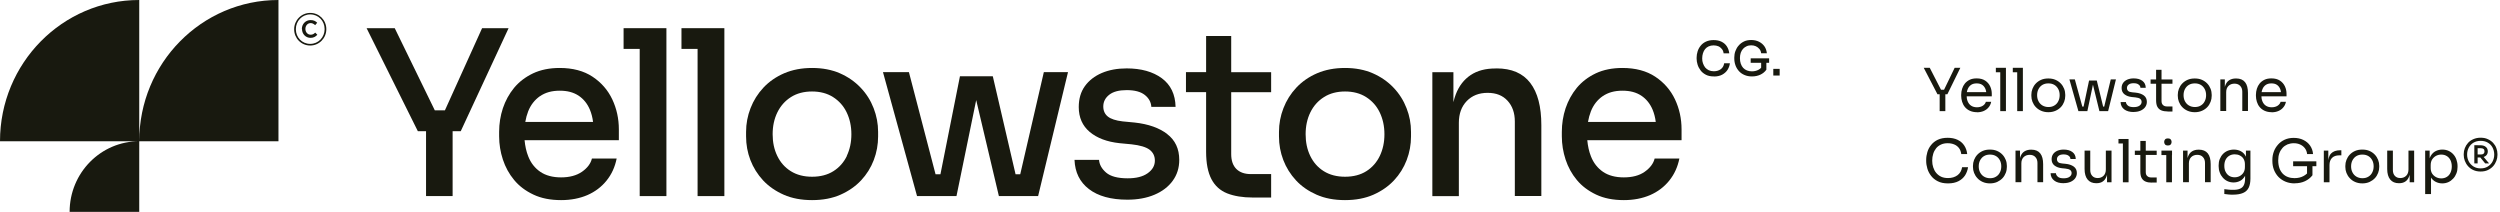 <svg width="295" height="25" viewBox="0 0 295 25" fill="none" xmlns="http://www.w3.org/2000/svg">
<g clip-path="url(#clip0_134_3)">
<path d="M60.014 3.325H56.887L52.5 13.02H51.307L46.579 3.325H43.259L49.306 15.482H50.273V23.139H53.409V15.482H54.368L60.014 3.325Z" fill="#18190F"/>
<path d="M69.922 9.052C68.888 8.367 67.595 8.02 66.044 8.02C64.852 8.02 63.801 8.232 62.9 8.655C61.999 9.086 61.257 9.653 60.665 10.364C60.081 11.074 59.639 11.887 59.339 12.775C59.047 13.663 58.897 14.602 58.897 15.558V16.074C58.897 17.014 59.047 17.936 59.339 18.824C59.631 19.712 60.073 20.524 60.665 21.235C61.249 21.946 62.008 22.521 62.942 22.961C63.867 23.401 64.96 23.613 66.211 23.613C67.37 23.613 68.404 23.409 69.313 23.02C70.222 22.623 70.973 22.056 71.573 21.311C72.174 20.567 72.566 19.704 72.766 18.706H69.847C69.705 19.298 69.313 19.822 68.671 20.271C68.029 20.711 67.203 20.931 66.211 20.931C65.218 20.931 64.393 20.711 63.751 20.271C63.108 19.831 62.633 19.222 62.333 18.452C62.099 17.868 61.966 17.233 61.899 16.54H73.025V15.271C73.025 14.002 72.766 12.826 72.249 11.726C71.732 10.634 70.956 9.738 69.922 9.052ZM63.717 11.354C64.343 10.914 65.118 10.702 66.044 10.702C66.97 10.702 67.67 10.897 68.271 11.286C68.855 11.675 69.305 12.225 69.605 12.936C69.789 13.376 69.914 13.858 69.981 14.391H61.983C62.058 13.942 62.174 13.528 62.324 13.139C62.625 12.377 63.092 11.785 63.717 11.345V11.354Z" fill="#18190F"/>
<path d="M73.583 3.325V5.77H75.485V23.139H78.637V5.77V3.325H75.485H73.583Z" fill="#18190F"/>
<path d="M80.414 3.325V5.77H82.315V23.139H85.476V5.77V3.325H82.315H80.414Z" fill="#18190F"/>
<path d="M101.547 10.338C100.872 9.628 100.054 9.061 99.104 8.646C98.153 8.232 97.06 8.02 95.826 8.02C94.592 8.02 93.499 8.232 92.532 8.646C91.573 9.061 90.755 9.628 90.088 10.338C89.421 11.049 88.912 11.861 88.562 12.767C88.212 13.672 88.037 14.602 88.037 15.558V16.1C88.037 17.064 88.203 17.986 88.545 18.883C88.887 19.771 89.388 20.575 90.046 21.286C90.705 21.988 91.523 22.555 92.482 22.978C93.441 23.401 94.558 23.613 95.826 23.613C97.094 23.613 98.203 23.401 99.17 22.978C100.129 22.555 100.947 21.988 101.606 21.286C102.265 20.584 102.765 19.78 103.107 18.883C103.449 17.986 103.616 17.056 103.616 16.1V15.558C103.616 14.594 103.44 13.672 103.09 12.767C102.74 11.861 102.231 11.049 101.547 10.338ZM99.938 18.392C99.571 19.154 99.045 19.755 98.345 20.195C97.653 20.634 96.81 20.854 95.826 20.854C94.842 20.854 94.008 20.634 93.307 20.195C92.607 19.755 92.081 19.154 91.715 18.392C91.347 17.631 91.172 16.785 91.172 15.838C91.172 14.89 91.356 14.019 91.731 13.257C92.106 12.496 92.64 11.895 93.332 11.455C94.025 11.015 94.859 10.795 95.818 10.795C96.777 10.795 97.611 11.015 98.303 11.455C98.995 11.895 99.537 12.496 99.904 13.257C100.271 14.019 100.463 14.873 100.463 15.838C100.463 16.802 100.28 17.631 99.921 18.392H99.938Z" fill="#18190F"/>
<path d="M120.387 20.567H119.837L117.151 9.002H113.273L110.971 20.567H110.396L107.252 8.511H104.191L108.211 23.139H109.228H110.463H111.071H112.197H112.865L115.191 11.81L117.869 23.139H118.586H119.795H120.437H121.563H122.497L126.025 8.511H123.173L120.387 20.567Z" fill="#18190F"/>
<path d="M137.751 15.829C136.8 15.093 135.508 14.636 133.881 14.459L132.463 14.323C131.663 14.23 131.079 14.036 130.729 13.756C130.37 13.469 130.187 13.071 130.187 12.563C130.187 12.005 130.429 11.54 130.896 11.176C131.363 10.812 132.046 10.634 132.939 10.634C133.89 10.634 134.598 10.821 135.082 11.201C135.566 11.582 135.824 12.056 135.858 12.614H138.718C138.685 11.134 138.143 10.008 137.092 9.23C136.041 8.46 134.657 8.071 132.947 8.071C131.846 8.071 130.871 8.249 130.012 8.613C129.169 8.976 128.502 9.492 128.018 10.161C127.535 10.829 127.293 11.658 127.293 12.631C127.293 13.866 127.726 14.839 128.585 15.567C129.453 16.294 130.62 16.734 132.105 16.895L133.523 17.03C134.515 17.14 135.232 17.352 135.649 17.665C136.066 17.986 136.275 18.41 136.275 18.951C136.275 19.543 135.991 20.042 135.416 20.448C134.84 20.855 134.056 21.041 133.064 21.041C131.888 21.041 131.037 20.812 130.52 20.364C130.003 19.915 129.728 19.416 129.686 18.866H126.792C126.851 20.33 127.409 21.48 128.494 22.31C129.57 23.139 131.087 23.562 133.031 23.562C134.248 23.562 135.307 23.367 136.225 22.978C137.142 22.589 137.859 22.047 138.376 21.337C138.894 20.634 139.152 19.805 139.152 18.866C139.152 17.563 138.677 16.54 137.718 15.812L137.751 15.829Z" fill="#18190F"/>
<path d="M145.29 4.247H142.321V8.511H139.944V10.871H142.321V17.902C142.321 19.256 142.53 20.338 142.947 21.134C143.364 21.929 143.981 22.487 144.807 22.817C145.624 23.139 146.633 23.308 147.826 23.308H149.994V20.541H147.584C146.858 20.541 146.291 20.338 145.882 19.932C145.482 19.526 145.282 18.942 145.282 18.181V10.88H149.994V8.519H145.282V4.256L145.29 4.247Z" fill="#18190F"/>
<path d="M164.431 10.338C163.755 9.628 162.938 9.061 161.987 8.646C161.036 8.232 159.944 8.02 158.709 8.02C157.475 8.02 156.382 8.232 155.415 8.646C154.456 9.061 153.639 9.628 152.971 10.338C152.304 11.049 151.795 11.861 151.445 12.767C151.095 13.672 150.92 14.602 150.92 15.558V16.1C150.92 17.064 151.087 17.986 151.429 18.883C151.77 19.771 152.271 20.575 152.93 21.286C153.589 21.997 154.406 22.555 155.365 22.978C156.324 23.401 157.442 23.613 158.709 23.613C159.977 23.613 161.086 23.401 162.054 22.978C163.013 22.555 163.83 21.988 164.489 21.286C165.148 20.584 165.648 19.78 165.99 18.883C166.332 17.986 166.499 17.056 166.499 16.1V15.558C166.499 14.594 166.332 13.672 165.973 12.767C165.623 11.861 165.114 11.049 164.431 10.338ZM162.821 18.392C162.454 19.154 161.929 19.755 161.236 20.195C160.544 20.634 159.702 20.854 158.718 20.854C157.734 20.854 156.9 20.634 156.199 20.195C155.498 19.755 154.973 19.154 154.606 18.392C154.239 17.631 154.064 16.785 154.064 15.838C154.064 14.89 154.247 14.019 154.623 13.257C154.998 12.496 155.532 11.895 156.232 11.455C156.925 11.015 157.759 10.795 158.718 10.795C159.677 10.795 160.511 11.015 161.203 11.455C161.895 11.895 162.437 12.496 162.804 13.257C163.171 14.019 163.363 14.873 163.363 15.838C163.363 16.802 163.18 17.631 162.821 18.392Z" fill="#18190F"/>
<path d="M176.59 8.08H176.457C175.297 8.08 174.322 8.333 173.538 8.858C172.754 9.382 172.17 10.127 171.786 11.125C171.678 11.413 171.578 11.726 171.503 12.056V8.519H169.017V23.147H172.145V14.484C172.145 13.418 172.462 12.563 173.079 11.921C173.705 11.277 174.522 10.956 175.539 10.956C176.557 10.956 177.324 11.269 177.891 11.887C178.467 12.513 178.75 13.333 178.75 14.34V23.13H181.878V14.772C181.878 12.58 181.444 10.922 180.568 9.78C179.693 8.638 178.367 8.071 176.582 8.071L176.59 8.08Z" fill="#18190F"/>
<path d="M198.424 15.271C198.424 14.002 198.166 12.826 197.649 11.726C197.131 10.634 196.356 9.738 195.322 9.052C194.288 8.367 192.995 8.02 191.444 8.02C190.251 8.02 189.2 8.232 188.299 8.655C187.399 9.086 186.656 9.653 186.064 10.364C185.481 11.074 185.039 11.887 184.738 12.775C184.446 13.663 184.296 14.602 184.296 15.558V16.074C184.296 17.014 184.446 17.936 184.738 18.824C185.03 19.712 185.472 20.524 186.064 21.235C186.648 21.946 187.415 22.521 188.341 22.961C189.267 23.401 190.359 23.613 191.61 23.613C192.77 23.613 193.804 23.409 194.713 23.02C195.622 22.623 196.373 22.056 196.973 21.311C197.573 20.567 197.965 19.704 198.166 18.706H195.247C195.105 19.298 194.705 19.822 194.071 20.271C193.437 20.719 192.603 20.931 191.61 20.931C190.618 20.931 189.792 20.711 189.15 20.271C188.508 19.831 188.033 19.222 187.732 18.452C187.499 17.868 187.365 17.233 187.299 16.54H198.424V15.271ZM189.117 11.354C189.742 10.914 190.518 10.702 191.444 10.702C192.369 10.702 193.07 10.897 193.67 11.286C194.254 11.675 194.705 12.225 195.005 12.936C195.188 13.376 195.313 13.858 195.38 14.391H187.382C187.457 13.942 187.574 13.528 187.724 13.139C188.024 12.377 188.491 11.785 189.117 11.345V11.354Z" fill="#18190F"/>
<path d="M202.244 9.019C201.877 9.019 201.56 8.959 201.301 8.824C201.043 8.689 200.834 8.528 200.676 8.316C200.517 8.105 200.392 7.876 200.317 7.631C200.242 7.386 200.201 7.157 200.201 6.929V6.802C200.201 6.557 200.242 6.303 200.317 6.066C200.392 5.821 200.517 5.592 200.676 5.398C200.834 5.195 201.043 5.034 201.293 4.915C201.543 4.797 201.852 4.729 202.202 4.729C202.552 4.729 202.878 4.788 203.145 4.924C203.411 5.059 203.62 5.237 203.77 5.474C203.92 5.711 204.02 5.981 204.054 6.294H203.386C203.361 6.083 203.295 5.914 203.178 5.778C203.061 5.643 202.936 5.533 202.761 5.457C202.594 5.389 202.402 5.355 202.194 5.355C201.985 5.355 201.785 5.398 201.618 5.474C201.452 5.55 201.31 5.66 201.201 5.795C201.093 5.931 201.01 6.091 200.951 6.277C200.893 6.464 200.859 6.667 200.859 6.887C200.859 7.107 200.884 7.293 200.951 7.47C201.018 7.648 201.093 7.817 201.21 7.961C201.326 8.096 201.468 8.206 201.643 8.291C201.81 8.367 202.01 8.409 202.236 8.409C202.552 8.409 202.828 8.325 203.053 8.164C203.27 8.003 203.411 7.766 203.453 7.462H204.129C204.095 7.75 203.995 8.012 203.845 8.249C203.687 8.486 203.478 8.672 203.211 8.816C202.944 8.959 202.619 9.027 202.244 9.027V9.01V9.019Z" fill="#18190F"/>
<path d="M206.722 9.019C206.397 9.019 206.097 8.959 205.847 8.849C205.588 8.739 205.371 8.587 205.196 8.393C205.021 8.198 204.879 7.97 204.788 7.716C204.696 7.462 204.646 7.191 204.646 6.904V6.777C204.646 6.523 204.687 6.269 204.779 6.024C204.871 5.778 204.996 5.55 205.171 5.364C205.338 5.161 205.555 5.008 205.797 4.89C206.039 4.772 206.33 4.721 206.647 4.721C206.989 4.721 207.298 4.789 207.565 4.924C207.832 5.059 208.048 5.245 208.207 5.474C208.365 5.702 208.457 5.981 208.49 6.286H207.815C207.798 6.083 207.723 5.914 207.606 5.778C207.49 5.643 207.356 5.533 207.189 5.457C207.023 5.381 206.839 5.347 206.647 5.347C206.456 5.347 206.264 5.381 206.105 5.457C205.947 5.533 205.797 5.626 205.68 5.761C205.563 5.897 205.471 6.049 205.405 6.235C205.346 6.421 205.313 6.624 205.313 6.853C205.313 7.107 205.346 7.327 205.413 7.521C205.48 7.716 205.58 7.885 205.697 8.012C205.813 8.139 205.972 8.249 206.147 8.316C206.322 8.384 206.514 8.418 206.722 8.418C207.006 8.418 207.264 8.359 207.49 8.24C207.715 8.122 207.873 7.961 207.982 7.767L207.815 8.418V7.284H208.432V8.223C208.257 8.477 208.015 8.672 207.732 8.807C207.448 8.942 207.114 9.019 206.731 9.019H206.756H206.722ZM206.581 7.411V6.887H208.757V7.411H206.581Z" fill="#18190F"/>
<path d="M209.249 8.917V8.13H210V8.917H209.249Z" fill="#18190F"/>
<path d="M34.711 3.46V3.443C34.711 2.403 35.545 1.523 36.612 1.523C37.68 1.523 38.506 2.386 38.506 3.435V3.452C38.506 4.492 37.672 5.372 36.604 5.372C35.536 5.372 34.711 4.509 34.711 3.46ZM38.305 3.443V3.426C38.305 2.47 37.58 1.7 36.612 1.7C35.645 1.7 34.911 2.479 34.911 3.435V3.452C34.911 4.408 35.637 5.178 36.604 5.178C37.572 5.178 38.305 4.399 38.305 3.443ZM35.62 3.426V3.409C35.62 2.843 36.054 2.369 36.646 2.369C37.021 2.369 37.238 2.496 37.43 2.682L37.188 2.97C37.038 2.826 36.863 2.724 36.654 2.724C36.295 2.724 36.037 3.037 36.037 3.401V3.418C36.037 3.782 36.295 4.095 36.654 4.095C36.896 4.095 37.038 4.002 37.196 3.849L37.446 4.103C37.238 4.323 37.013 4.467 36.646 4.467C36.07 4.467 35.637 4.01 35.637 3.435H35.62V3.426Z" fill="#18190F"/>
<path d="M16.43 16.667V0C7.356 0 0 7.462 0 16.667H16.43C11.893 16.667 8.215 20.398 8.215 25H16.43V16.667H32.859V0C23.785 0 16.43 7.462 16.43 16.667Z" fill="#18190F"/>
</g>
<g clip-path="url(#clip1_134_3)">
<path d="M228.62 11.12L227 8H227.71L229.08 10.67L228.81 10.59H229.64L229.36 10.67L230.65 8H231.32L229.79 11.12H228.61H228.62ZM228.88 13.11V10.98H229.55V13.11H228.88Z" fill="#18190F"/>
<path d="M233.29 13.24C232.96 13.24 232.68 13.18 232.44 13.07C232.2 12.96 232.01 12.81 231.86 12.63C231.71 12.45 231.6 12.24 231.53 12.01C231.46 11.78 231.42 11.55 231.42 11.31V11.18C231.42 10.94 231.46 10.7 231.53 10.47C231.6 10.24 231.71 10.04 231.86 9.85C232.01 9.67 232.2 9.52 232.43 9.41C232.66 9.3 232.93 9.25 233.25 9.25C233.66 9.25 233.99 9.34 234.25 9.51C234.51 9.68 234.71 9.91 234.84 10.19C234.97 10.47 235.03 10.76 235.03 11.07V11.37H231.71V10.87H234.54L234.39 11.14C234.39 10.87 234.35 10.64 234.26 10.45C234.17 10.26 234.05 10.11 233.88 10C233.71 9.89 233.5 9.84 233.24 9.84C232.98 9.84 232.75 9.9 232.58 10.02C232.41 10.14 232.27 10.31 232.19 10.52C232.1 10.73 232.06 10.97 232.06 11.25C232.06 11.53 232.1 11.75 232.19 11.97C232.28 12.18 232.41 12.35 232.59 12.47C232.77 12.59 233 12.66 233.28 12.66C233.56 12.66 233.81 12.59 234 12.46C234.18 12.33 234.29 12.18 234.33 12.01H234.96C234.91 12.27 234.81 12.49 234.65 12.67C234.5 12.86 234.3 13 234.07 13.1C233.84 13.2 233.57 13.25 233.28 13.25L233.29 13.24Z" fill="#18190F"/>
<path d="M235.51 8.53V8H236.7V8.53H235.51ZM236.03 13.11V8H236.7V13.11H236.03Z" fill="#18190F"/>
<path d="M237.51 8.53V8H238.7V8.53H237.51ZM238.03 13.11V8H238.7V13.11H238.03Z" fill="#18190F"/>
<path d="M241.71 13.24C241.38 13.24 241.1 13.18 240.85 13.07C240.6 12.96 240.39 12.81 240.22 12.63C240.05 12.45 239.92 12.24 239.83 12.01C239.74 11.78 239.7 11.55 239.7 11.31V11.18C239.7 10.94 239.74 10.71 239.83 10.48C239.92 10.25 240.05 10.04 240.22 9.86C240.39 9.68 240.6 9.53 240.85 9.42C241.1 9.31 241.38 9.26 241.7 9.26C242.02 9.26 242.3 9.31 242.55 9.42C242.8 9.53 243.01 9.68 243.18 9.86C243.35 10.04 243.48 10.25 243.57 10.48C243.66 10.71 243.7 10.95 243.7 11.18V11.31C243.7 11.55 243.66 11.78 243.57 12.01C243.48 12.24 243.36 12.45 243.19 12.63C243.02 12.81 242.81 12.96 242.56 13.07C242.31 13.18 242.03 13.24 241.7 13.24H241.71ZM241.71 12.63C241.99 12.63 242.23 12.57 242.43 12.44C242.63 12.32 242.78 12.15 242.88 11.94C242.99 11.73 243.04 11.49 243.04 11.23C243.04 10.97 242.99 10.73 242.88 10.52C242.77 10.31 242.62 10.14 242.42 10.02C242.22 9.9 241.99 9.84 241.71 9.84C241.43 9.84 241.2 9.9 241 10.02C240.8 10.14 240.65 10.31 240.54 10.52C240.43 10.73 240.38 10.97 240.38 11.23C240.38 11.49 240.43 11.73 240.54 11.94C240.65 12.15 240.8 12.32 241 12.44C241.2 12.56 241.44 12.63 241.72 12.63H241.71Z" fill="#18190F"/>
<path d="M245.25 13.11L244.19 9.37H244.83L245.86 13.11H245.24H245.25ZM245.4 13.11V12.58H246.18V13.11H245.4ZM245.75 13.11L246.51 9.5H247.42L248.3 13.11H247.73L246.85 9.51H247.07L246.31 13.11H245.76H245.75ZM247.86 13.11V12.58H248.64V13.11H247.86ZM248.17 13.11L249.07 9.37H249.68L248.76 13.11H248.17Z" fill="#18190F"/>
<path d="M251.79 13.22C251.3 13.22 250.92 13.11 250.65 12.9C250.38 12.69 250.24 12.4 250.23 12.04H250.86C250.86 12.18 250.94 12.32 251.08 12.45C251.22 12.58 251.45 12.64 251.78 12.64C252.08 12.64 252.31 12.58 252.47 12.46C252.63 12.34 252.71 12.2 252.71 12.02C252.71 11.87 252.65 11.75 252.54 11.66C252.42 11.57 252.23 11.52 251.97 11.49L251.56 11.45C251.21 11.41 250.92 11.31 250.69 11.13C250.47 10.96 250.35 10.71 250.35 10.39C250.35 10.15 250.41 9.95 250.53 9.78C250.65 9.61 250.82 9.48 251.03 9.39C251.24 9.3 251.49 9.25 251.77 9.25C252.19 9.25 252.53 9.34 252.79 9.53C253.05 9.72 253.19 9.99 253.2 10.36H252.57C252.57 10.21 252.5 10.08 252.36 9.98C252.23 9.87 252.03 9.82 251.77 9.82C251.51 9.82 251.31 9.87 251.18 9.98C251.04 10.09 250.98 10.22 250.98 10.39C250.98 10.53 251.03 10.64 251.12 10.73C251.21 10.82 251.37 10.87 251.59 10.89L252 10.93C252.4 10.97 252.72 11.08 252.97 11.26C253.21 11.44 253.33 11.69 253.33 12.02C253.33 12.25 253.26 12.46 253.13 12.64C253 12.82 252.81 12.96 252.58 13.06C252.35 13.16 252.08 13.21 251.78 13.21L251.79 13.22Z" fill="#18190F"/>
<path d="M253.77 9.88V9.38H256.35V9.88H253.77ZM255.77 13.15C255.49 13.15 255.25 13.11 255.05 13.03C254.85 12.95 254.69 12.81 254.58 12.62C254.47 12.43 254.42 12.16 254.42 11.83V8.24H255.06V11.92C255.06 12.12 255.11 12.28 255.23 12.39C255.34 12.5 255.49 12.56 255.69 12.56H256.35V13.16H255.78L255.77 13.15Z" fill="#18190F"/>
<path d="M258.99 13.24C258.66 13.24 258.38 13.18 258.13 13.07C257.88 12.96 257.67 12.81 257.5 12.63C257.33 12.45 257.2 12.24 257.11 12.01C257.02 11.78 256.98 11.55 256.98 11.31V11.18C256.98 10.94 257.02 10.71 257.11 10.48C257.2 10.25 257.33 10.04 257.5 9.86C257.67 9.68 257.88 9.53 258.13 9.42C258.38 9.31 258.66 9.26 258.98 9.26C259.3 9.26 259.58 9.31 259.83 9.42C260.08 9.53 260.29 9.68 260.46 9.86C260.63 10.04 260.76 10.25 260.85 10.48C260.94 10.71 260.98 10.95 260.98 11.18V11.31C260.98 11.55 260.94 11.78 260.85 12.01C260.76 12.24 260.64 12.45 260.47 12.63C260.3 12.81 260.09 12.96 259.84 13.07C259.59 13.18 259.31 13.24 258.98 13.24H258.99ZM258.99 12.63C259.27 12.63 259.51 12.57 259.71 12.44C259.91 12.32 260.06 12.15 260.16 11.94C260.27 11.73 260.32 11.49 260.32 11.23C260.32 10.97 260.27 10.73 260.16 10.52C260.05 10.31 259.9 10.14 259.7 10.02C259.5 9.9 259.27 9.84 258.99 9.84C258.71 9.84 258.48 9.9 258.28 10.02C258.08 10.14 257.93 10.31 257.82 10.52C257.71 10.73 257.66 10.97 257.66 11.23C257.66 11.49 257.71 11.73 257.82 11.94C257.93 12.15 258.08 12.32 258.28 12.44C258.48 12.56 258.72 12.63 259 12.63H258.99Z" fill="#18190F"/>
<path d="M262 13.11V9.37H262.53V10.97H262.45C262.45 10.6 262.5 10.29 262.6 10.04C262.7 9.79 262.85 9.59 263.06 9.46C263.27 9.33 263.52 9.26 263.84 9.26H263.87C264.34 9.26 264.69 9.41 264.92 9.7C265.15 9.99 265.26 10.42 265.26 10.97V13.1H264.59V10.83C264.59 10.54 264.51 10.31 264.34 10.13C264.18 9.96 263.95 9.87 263.67 9.87C263.39 9.87 263.14 9.96 262.96 10.14C262.78 10.32 262.69 10.56 262.69 10.87V13.1H262.02L262 13.11Z" fill="#18190F"/>
<path d="M268.07 13.24C267.74 13.24 267.46 13.18 267.22 13.07C266.98 12.96 266.79 12.81 266.64 12.63C266.49 12.45 266.38 12.24 266.31 12.01C266.24 11.78 266.2 11.55 266.2 11.31V11.18C266.2 10.94 266.24 10.7 266.31 10.47C266.38 10.24 266.49 10.04 266.64 9.85C266.79 9.67 266.98 9.52 267.21 9.41C267.44 9.3 267.71 9.25 268.03 9.25C268.44 9.25 268.77 9.34 269.03 9.51C269.29 9.68 269.49 9.91 269.62 10.19C269.75 10.47 269.81 10.76 269.81 11.07V11.37H266.49V10.87H269.32L269.17 11.14C269.17 10.87 269.13 10.64 269.04 10.45C268.95 10.26 268.83 10.11 268.66 10C268.49 9.89 268.28 9.84 268.02 9.84C267.76 9.84 267.53 9.9 267.36 10.02C267.19 10.14 267.05 10.31 266.97 10.52C266.88 10.73 266.84 10.97 266.84 11.25C266.84 11.53 266.88 11.75 266.97 11.97C267.06 12.18 267.19 12.35 267.37 12.47C267.55 12.59 267.78 12.66 268.06 12.66C268.34 12.66 268.59 12.59 268.78 12.46C268.96 12.33 269.07 12.18 269.11 12.01H269.74C269.69 12.27 269.59 12.49 269.43 12.67C269.28 12.86 269.08 13 268.85 13.1C268.62 13.2 268.35 13.25 268.06 13.25L268.07 13.24Z" fill="#18190F"/>
<path d="M229.85 21.64C229.38 21.64 228.99 21.56 228.66 21.39C228.33 21.23 228.07 21.01 227.87 20.75C227.67 20.49 227.52 20.21 227.43 19.9C227.34 19.59 227.29 19.3 227.29 19.01V18.86C227.29 18.55 227.34 18.24 227.43 17.94C227.52 17.64 227.67 17.35 227.88 17.1C228.08 16.85 228.34 16.64 228.66 16.49C228.98 16.34 229.37 16.26 229.82 16.26C230.27 16.26 230.67 16.34 231 16.5C231.33 16.66 231.59 16.88 231.78 17.17C231.97 17.46 232.09 17.79 232.13 18.18H231.43C231.39 17.89 231.3 17.65 231.15 17.46C231 17.27 230.81 17.13 230.59 17.04C230.37 16.95 230.11 16.9 229.83 16.9C229.53 16.9 229.26 16.95 229.03 17.06C228.8 17.17 228.61 17.31 228.46 17.5C228.31 17.69 228.19 17.91 228.12 18.15C228.04 18.4 228 18.67 228 18.96C228 19.25 228.04 19.5 228.12 19.74C228.2 19.99 228.31 20.21 228.47 20.4C228.63 20.59 228.82 20.74 229.05 20.85C229.28 20.96 229.56 21.01 229.87 21.01C230.31 21.01 230.68 20.9 230.98 20.68C231.28 20.46 231.46 20.14 231.53 19.73H232.23C232.18 20.08 232.06 20.4 231.88 20.69C231.69 20.98 231.43 21.21 231.1 21.38C230.77 21.55 230.36 21.64 229.89 21.64H229.85Z" fill="#18190F"/>
<path d="M234.82 21.64C234.49 21.64 234.21 21.58 233.96 21.47C233.71 21.36 233.5 21.21 233.33 21.02C233.16 20.84 233.03 20.63 232.94 20.4C232.85 20.17 232.81 19.94 232.81 19.7V19.57C232.81 19.33 232.85 19.1 232.94 18.87C233.03 18.64 233.16 18.43 233.33 18.25C233.5 18.07 233.71 17.92 233.96 17.81C234.21 17.7 234.49 17.65 234.81 17.65C235.13 17.65 235.41 17.7 235.66 17.81C235.91 17.92 236.12 18.07 236.29 18.25C236.46 18.43 236.59 18.64 236.68 18.87C236.77 19.1 236.81 19.33 236.81 19.57V19.7C236.81 19.94 236.77 20.17 236.68 20.4C236.59 20.63 236.47 20.84 236.3 21.02C236.13 21.2 235.92 21.35 235.67 21.47C235.42 21.58 235.14 21.64 234.81 21.64H234.82ZM234.82 21.03C235.1 21.03 235.34 20.97 235.54 20.84C235.74 20.72 235.89 20.55 235.99 20.34C236.1 20.13 236.15 19.89 236.15 19.63C236.15 19.37 236.1 19.13 235.99 18.92C235.88 18.71 235.73 18.54 235.53 18.42C235.33 18.3 235.1 18.24 234.82 18.24C234.54 18.24 234.31 18.3 234.11 18.42C233.91 18.54 233.76 18.71 233.65 18.92C233.54 19.13 233.49 19.37 233.49 19.63C233.49 19.89 233.54 20.13 233.65 20.34C233.76 20.55 233.91 20.72 234.11 20.84C234.31 20.96 234.55 21.03 234.83 21.03H234.82Z" fill="#18190F"/>
<path d="M237.83 21.51V17.77H238.36V19.37H238.28C238.28 19 238.33 18.69 238.43 18.44C238.53 18.19 238.68 17.99 238.89 17.86C239.1 17.73 239.35 17.66 239.67 17.66H239.7C240.17 17.66 240.52 17.81 240.75 18.1C240.98 18.39 241.09 18.82 241.09 19.37V21.5H240.42V19.23C240.42 18.94 240.34 18.71 240.17 18.53C240.01 18.35 239.78 18.27 239.5 18.27C239.22 18.27 238.97 18.36 238.79 18.54C238.61 18.72 238.52 18.97 238.52 19.27V21.5H237.85L237.83 21.51Z" fill="#18190F"/>
<path d="M243.53 21.62C243.04 21.62 242.66 21.52 242.39 21.3C242.12 21.09 241.98 20.8 241.97 20.44H242.6C242.6 20.58 242.68 20.72 242.82 20.85C242.96 20.98 243.19 21.04 243.52 21.04C243.82 21.04 244.05 20.98 244.21 20.86C244.37 20.74 244.45 20.6 244.45 20.42C244.45 20.27 244.39 20.15 244.28 20.06C244.16 19.97 243.97 19.92 243.71 19.89L243.3 19.85C242.95 19.81 242.66 19.71 242.43 19.53C242.21 19.36 242.09 19.11 242.09 18.79C242.09 18.55 242.15 18.35 242.27 18.18C242.39 18.01 242.56 17.88 242.77 17.79C242.98 17.7 243.23 17.65 243.51 17.65C243.93 17.65 244.27 17.74 244.53 17.93C244.79 18.12 244.93 18.39 244.94 18.76H244.31C244.31 18.61 244.24 18.48 244.1 18.38C243.97 18.28 243.77 18.22 243.51 18.22C243.25 18.22 243.05 18.27 242.92 18.38C242.78 18.49 242.72 18.62 242.72 18.79C242.72 18.93 242.77 19.04 242.86 19.13C242.95 19.22 243.11 19.27 243.33 19.29L243.74 19.33C244.14 19.37 244.46 19.48 244.71 19.66C244.95 19.84 245.07 20.09 245.07 20.42C245.07 20.65 245 20.86 244.87 21.04C244.74 21.22 244.55 21.36 244.32 21.46C244.09 21.56 243.82 21.61 243.52 21.61L243.53 21.62Z" fill="#18190F"/>
<path d="M247.36 21.62C246.92 21.62 246.58 21.48 246.34 21.19C246.1 20.9 245.98 20.48 245.98 19.94V17.77H246.65V20.07C246.65 20.36 246.73 20.59 246.89 20.76C247.05 20.93 247.26 21.01 247.53 21.01C247.8 21.01 248.04 20.92 248.22 20.74C248.4 20.56 248.49 20.31 248.49 20V17.77H249.16V21.51H248.63V19.91H248.71C248.71 20.28 248.66 20.59 248.56 20.84C248.46 21.09 248.32 21.29 248.12 21.42C247.93 21.55 247.68 21.62 247.38 21.62H247.35H247.36Z" fill="#18190F"/>
<path d="M249.98 16.93V16.4H251.17V16.93H249.98ZM250.5 21.51V16.4H251.17V21.51H250.5Z" fill="#18190F"/>
<path d="M251.91 18.28V17.78H254.49V18.28H251.91ZM253.91 21.55C253.63 21.55 253.39 21.51 253.19 21.43C252.99 21.35 252.83 21.21 252.72 21.02C252.61 20.83 252.56 20.56 252.56 20.23V16.63H253.2V20.31C253.2 20.51 253.25 20.67 253.37 20.77C253.48 20.88 253.63 20.94 253.83 20.94H254.49V21.54H253.92L253.91 21.55Z" fill="#18190F"/>
<path d="M255.05 18.3V17.77H256.3V18.3H255.05ZM255.81 17.17C255.66 17.17 255.55 17.13 255.48 17.05C255.41 16.97 255.37 16.87 255.37 16.75C255.37 16.63 255.41 16.53 255.48 16.45C255.55 16.37 255.66 16.33 255.81 16.33C255.96 16.33 256.07 16.37 256.14 16.45C256.21 16.53 256.25 16.63 256.25 16.75C256.25 16.87 256.21 16.97 256.14 17.05C256.07 17.13 255.96 17.17 255.81 17.17ZM255.62 21.51V17.77H256.29V21.51H255.62Z" fill="#18190F"/>
<path d="M257.6 21.51V17.77H258.13V19.37H258.05C258.05 19 258.1 18.69 258.2 18.44C258.3 18.19 258.45 17.99 258.66 17.86C258.87 17.73 259.12 17.66 259.44 17.66H259.47C259.94 17.66 260.29 17.81 260.52 18.1C260.75 18.39 260.86 18.82 260.86 19.37V21.5H260.19V19.23C260.19 18.94 260.11 18.71 259.94 18.53C259.78 18.35 259.55 18.27 259.27 18.27C258.99 18.27 258.74 18.36 258.56 18.54C258.38 18.72 258.29 18.97 258.29 19.27V21.5H257.62L257.6 21.51Z" fill="#18190F"/>
<path d="M263.49 22.97C263.32 22.97 263.14 22.97 262.97 22.95C262.8 22.94 262.63 22.92 262.47 22.89V22.32C262.64 22.34 262.81 22.36 263 22.38C263.19 22.4 263.36 22.4 263.52 22.4C263.86 22.4 264.13 22.36 264.34 22.26C264.54 22.17 264.69 22.03 264.78 21.83C264.87 21.64 264.92 21.39 264.92 21.08V20.37L265.14 19.84C265.13 20.22 265.05 20.53 264.9 20.78C264.75 21.03 264.57 21.22 264.34 21.34C264.11 21.46 263.85 21.53 263.57 21.53C263.31 21.53 263.07 21.48 262.85 21.38C262.63 21.28 262.45 21.14 262.29 20.96C262.13 20.78 262.01 20.58 261.93 20.35C261.84 20.12 261.8 19.87 261.8 19.62V19.5C261.8 19.24 261.84 18.99 261.93 18.77C262.02 18.55 262.14 18.35 262.3 18.18C262.46 18.01 262.65 17.88 262.87 17.79C263.09 17.7 263.34 17.65 263.6 17.65C263.91 17.65 264.19 17.72 264.43 17.85C264.67 17.98 264.86 18.18 264.99 18.43C265.12 18.68 265.2 19 265.22 19.36H265.02V17.77H265.55V21.07C265.55 21.52 265.48 21.88 265.34 22.16C265.2 22.44 264.98 22.64 264.68 22.77C264.38 22.9 263.98 22.97 263.48 22.97H263.49ZM263.69 20.92C263.91 20.92 264.12 20.87 264.3 20.77C264.48 20.67 264.63 20.53 264.74 20.35C264.85 20.17 264.9 19.95 264.9 19.69V19.37C264.9 19.12 264.84 18.91 264.73 18.73C264.62 18.55 264.47 18.43 264.29 18.34C264.11 18.25 263.91 18.21 263.69 18.21C263.45 18.21 263.23 18.27 263.05 18.38C262.87 18.49 262.72 18.65 262.62 18.85C262.52 19.05 262.47 19.29 262.47 19.57C262.47 19.85 262.52 20.09 262.63 20.29C262.74 20.5 262.88 20.65 263.06 20.76C263.24 20.87 263.46 20.92 263.69 20.92Z" fill="#18190F"/>
<path d="M270.78 21.64C270.38 21.64 270.02 21.57 269.7 21.44C269.38 21.31 269.1 21.12 268.87 20.89C268.64 20.65 268.46 20.37 268.33 20.05C268.2 19.72 268.14 19.37 268.14 18.99V18.84C268.14 18.51 268.2 18.2 268.31 17.89C268.42 17.58 268.59 17.31 268.81 17.06C269.03 16.81 269.29 16.62 269.6 16.48C269.91 16.34 270.26 16.27 270.66 16.27C271.08 16.27 271.46 16.35 271.79 16.51C272.12 16.67 272.39 16.89 272.59 17.18C272.79 17.47 272.91 17.8 272.94 18.18H272.24C272.21 17.89 272.11 17.66 271.96 17.47C271.81 17.28 271.62 17.14 271.39 17.04C271.16 16.94 270.92 16.9 270.66 16.9C270.4 16.9 270.15 16.95 269.92 17.04C269.7 17.14 269.5 17.27 269.34 17.45C269.18 17.63 269.05 17.84 268.96 18.09C268.87 18.34 268.83 18.62 268.83 18.92C268.83 19.27 268.88 19.58 268.97 19.84C269.06 20.1 269.2 20.32 269.37 20.5C269.54 20.67 269.75 20.81 269.98 20.89C270.22 20.98 270.47 21.02 270.75 21.02C271.15 21.02 271.5 20.94 271.8 20.78C272.1 20.62 272.33 20.41 272.48 20.15L272.23 20.98V19.46H272.87V20.68C272.64 20.98 272.35 21.21 271.99 21.38C271.63 21.55 271.22 21.63 270.75 21.63L270.78 21.64ZM270.59 19.61V19.04H273.33V19.61H270.59Z" fill="#18190F"/>
<path d="M274.21 21.51V17.77H274.74V19.31H274.71C274.71 18.76 274.83 18.36 275.07 18.11C275.31 17.86 275.67 17.73 276.15 17.73H276.28V18.33H276.04C275.67 18.33 275.38 18.43 275.18 18.63C274.98 18.83 274.88 19.11 274.88 19.49V21.51H274.21Z" fill="#18190F"/>
<path d="M278.76 21.64C278.43 21.64 278.15 21.58 277.9 21.47C277.65 21.36 277.44 21.21 277.27 21.02C277.1 20.84 276.97 20.63 276.88 20.4C276.79 20.17 276.75 19.94 276.75 19.7V19.57C276.75 19.33 276.79 19.1 276.88 18.87C276.97 18.64 277.1 18.43 277.27 18.25C277.44 18.07 277.65 17.92 277.9 17.81C278.15 17.7 278.43 17.65 278.75 17.65C279.07 17.65 279.35 17.7 279.6 17.81C279.85 17.92 280.06 18.07 280.23 18.25C280.4 18.43 280.53 18.64 280.62 18.87C280.71 19.1 280.75 19.33 280.75 19.57V19.7C280.75 19.94 280.71 20.17 280.62 20.4C280.53 20.63 280.41 20.84 280.24 21.02C280.07 21.2 279.86 21.35 279.61 21.47C279.36 21.58 279.08 21.64 278.75 21.64H278.76ZM278.76 21.03C279.04 21.03 279.28 20.97 279.48 20.84C279.68 20.72 279.83 20.55 279.93 20.34C280.04 20.13 280.09 19.89 280.09 19.63C280.09 19.37 280.04 19.13 279.93 18.92C279.82 18.71 279.67 18.54 279.47 18.42C279.27 18.3 279.04 18.24 278.76 18.24C278.48 18.24 278.25 18.3 278.05 18.42C277.85 18.54 277.7 18.71 277.59 18.92C277.48 19.13 277.43 19.37 277.43 19.63C277.43 19.89 277.48 20.13 277.59 20.34C277.7 20.55 277.85 20.72 278.05 20.84C278.25 20.96 278.49 21.03 278.77 21.03H278.76Z" fill="#18190F"/>
<path d="M283.07 21.62C282.63 21.62 282.29 21.48 282.05 21.19C281.81 20.9 281.69 20.48 281.69 19.94V17.77H282.36V20.07C282.36 20.36 282.44 20.59 282.6 20.76C282.76 20.93 282.97 21.01 283.24 21.01C283.51 21.01 283.75 20.92 283.93 20.74C284.11 20.56 284.2 20.31 284.2 20V17.77H284.87V21.51H284.34V19.91H284.42C284.42 20.28 284.37 20.59 284.27 20.84C284.17 21.09 284.03 21.29 283.83 21.42C283.64 21.55 283.39 21.62 283.09 21.62H283.06H283.07Z" fill="#18190F"/>
<path d="M286.17 22.91V17.77H286.7V19.39H286.57C286.59 18.98 286.68 18.65 286.83 18.39C286.98 18.14 287.17 17.95 287.41 17.83C287.65 17.71 287.91 17.65 288.19 17.65C288.47 17.65 288.71 17.7 288.93 17.8C289.15 17.9 289.34 18.04 289.5 18.22C289.66 18.4 289.78 18.6 289.86 18.84C289.94 19.07 289.99 19.32 289.99 19.58V19.71C289.99 19.97 289.95 20.22 289.86 20.45C289.77 20.68 289.65 20.89 289.48 21.07C289.31 21.25 289.13 21.39 288.91 21.49C288.69 21.59 288.44 21.64 288.18 21.64C287.92 21.64 287.66 21.58 287.42 21.46C287.18 21.34 286.98 21.16 286.82 20.89C286.66 20.63 286.57 20.29 286.55 19.86L286.86 20.42V22.9H286.19L286.17 22.91ZM288.07 21.05C288.32 21.05 288.54 20.99 288.73 20.87C288.92 20.75 289.06 20.59 289.16 20.37C289.26 20.16 289.31 19.91 289.31 19.64C289.31 19.37 289.26 19.12 289.16 18.91C289.06 18.7 288.91 18.53 288.73 18.42C288.54 18.3 288.32 18.24 288.07 18.24C287.85 18.24 287.64 18.29 287.45 18.39C287.26 18.49 287.11 18.64 286.99 18.82C286.87 19.01 286.82 19.24 286.82 19.5V19.82C286.82 20.08 286.88 20.3 286.99 20.48C287.11 20.66 287.26 20.8 287.45 20.9C287.64 21 287.85 21.05 288.07 21.05Z" fill="#18190F"/>
<path d="M292.72 20.24C292.39 20.24 292.1 20.18 291.86 20.07C291.61 19.96 291.4 19.8 291.23 19.61C291.06 19.42 290.94 19.21 290.85 18.98C290.76 18.75 290.72 18.52 290.72 18.29V18.18C290.72 17.94 290.76 17.71 290.85 17.48C290.94 17.25 291.06 17.05 291.23 16.86C291.4 16.67 291.61 16.53 291.86 16.42C292.11 16.31 292.39 16.25 292.71 16.25C293.03 16.25 293.32 16.3 293.56 16.42C293.81 16.53 294.02 16.68 294.19 16.86C294.36 17.05 294.49 17.25 294.57 17.48C294.66 17.71 294.7 17.94 294.7 18.18V18.29C294.7 18.52 294.66 18.75 294.57 18.98C294.48 19.21 294.36 19.42 294.19 19.61C294.02 19.8 293.81 19.95 293.56 20.07C293.31 20.19 293.02 20.24 292.7 20.24H292.72ZM292.72 19.87C293.04 19.87 293.32 19.8 293.56 19.65C293.8 19.5 293.99 19.31 294.12 19.06C294.25 18.81 294.32 18.54 294.32 18.24C294.32 17.94 294.25 17.66 294.12 17.41C293.99 17.16 293.8 16.97 293.56 16.83C293.32 16.69 293.04 16.62 292.72 16.62C292.4 16.62 292.12 16.69 291.88 16.83C291.64 16.97 291.45 17.17 291.32 17.41C291.19 17.65 291.12 17.93 291.12 18.24C291.12 18.55 291.19 18.81 291.32 19.06C291.45 19.3 291.64 19.5 291.88 19.65C292.12 19.8 292.4 19.87 292.72 19.87ZM291.97 19.28V17.13H292.36V19.28H291.97ZM292.15 18.58V18.23H292.74C292.88 18.23 292.99 18.2 293.06 18.14C293.13 18.08 293.17 17.99 293.17 17.86C293.17 17.73 293.13 17.63 293.06 17.58C292.99 17.52 292.88 17.49 292.74 17.49H292.15V17.14H292.68C292.95 17.14 293.16 17.2 293.32 17.33C293.48 17.46 293.56 17.63 293.56 17.86C293.56 18.09 293.48 18.26 293.32 18.39C293.16 18.52 292.94 18.58 292.68 18.58H292.15ZM293.25 19.28L292.58 18.46H293.02L293.71 19.28H293.25Z" fill="#18190F"/>
</g>
<defs>
<clipPath id="clip0_134_3">
<rect width="210" height="25" fill="white"/>
</clipPath>
<clipPath id="clip1_134_3">
<rect width="67.72" height="14.97" fill="white" transform="translate(227 8)"/>
</clipPath>
</defs>
</svg>
